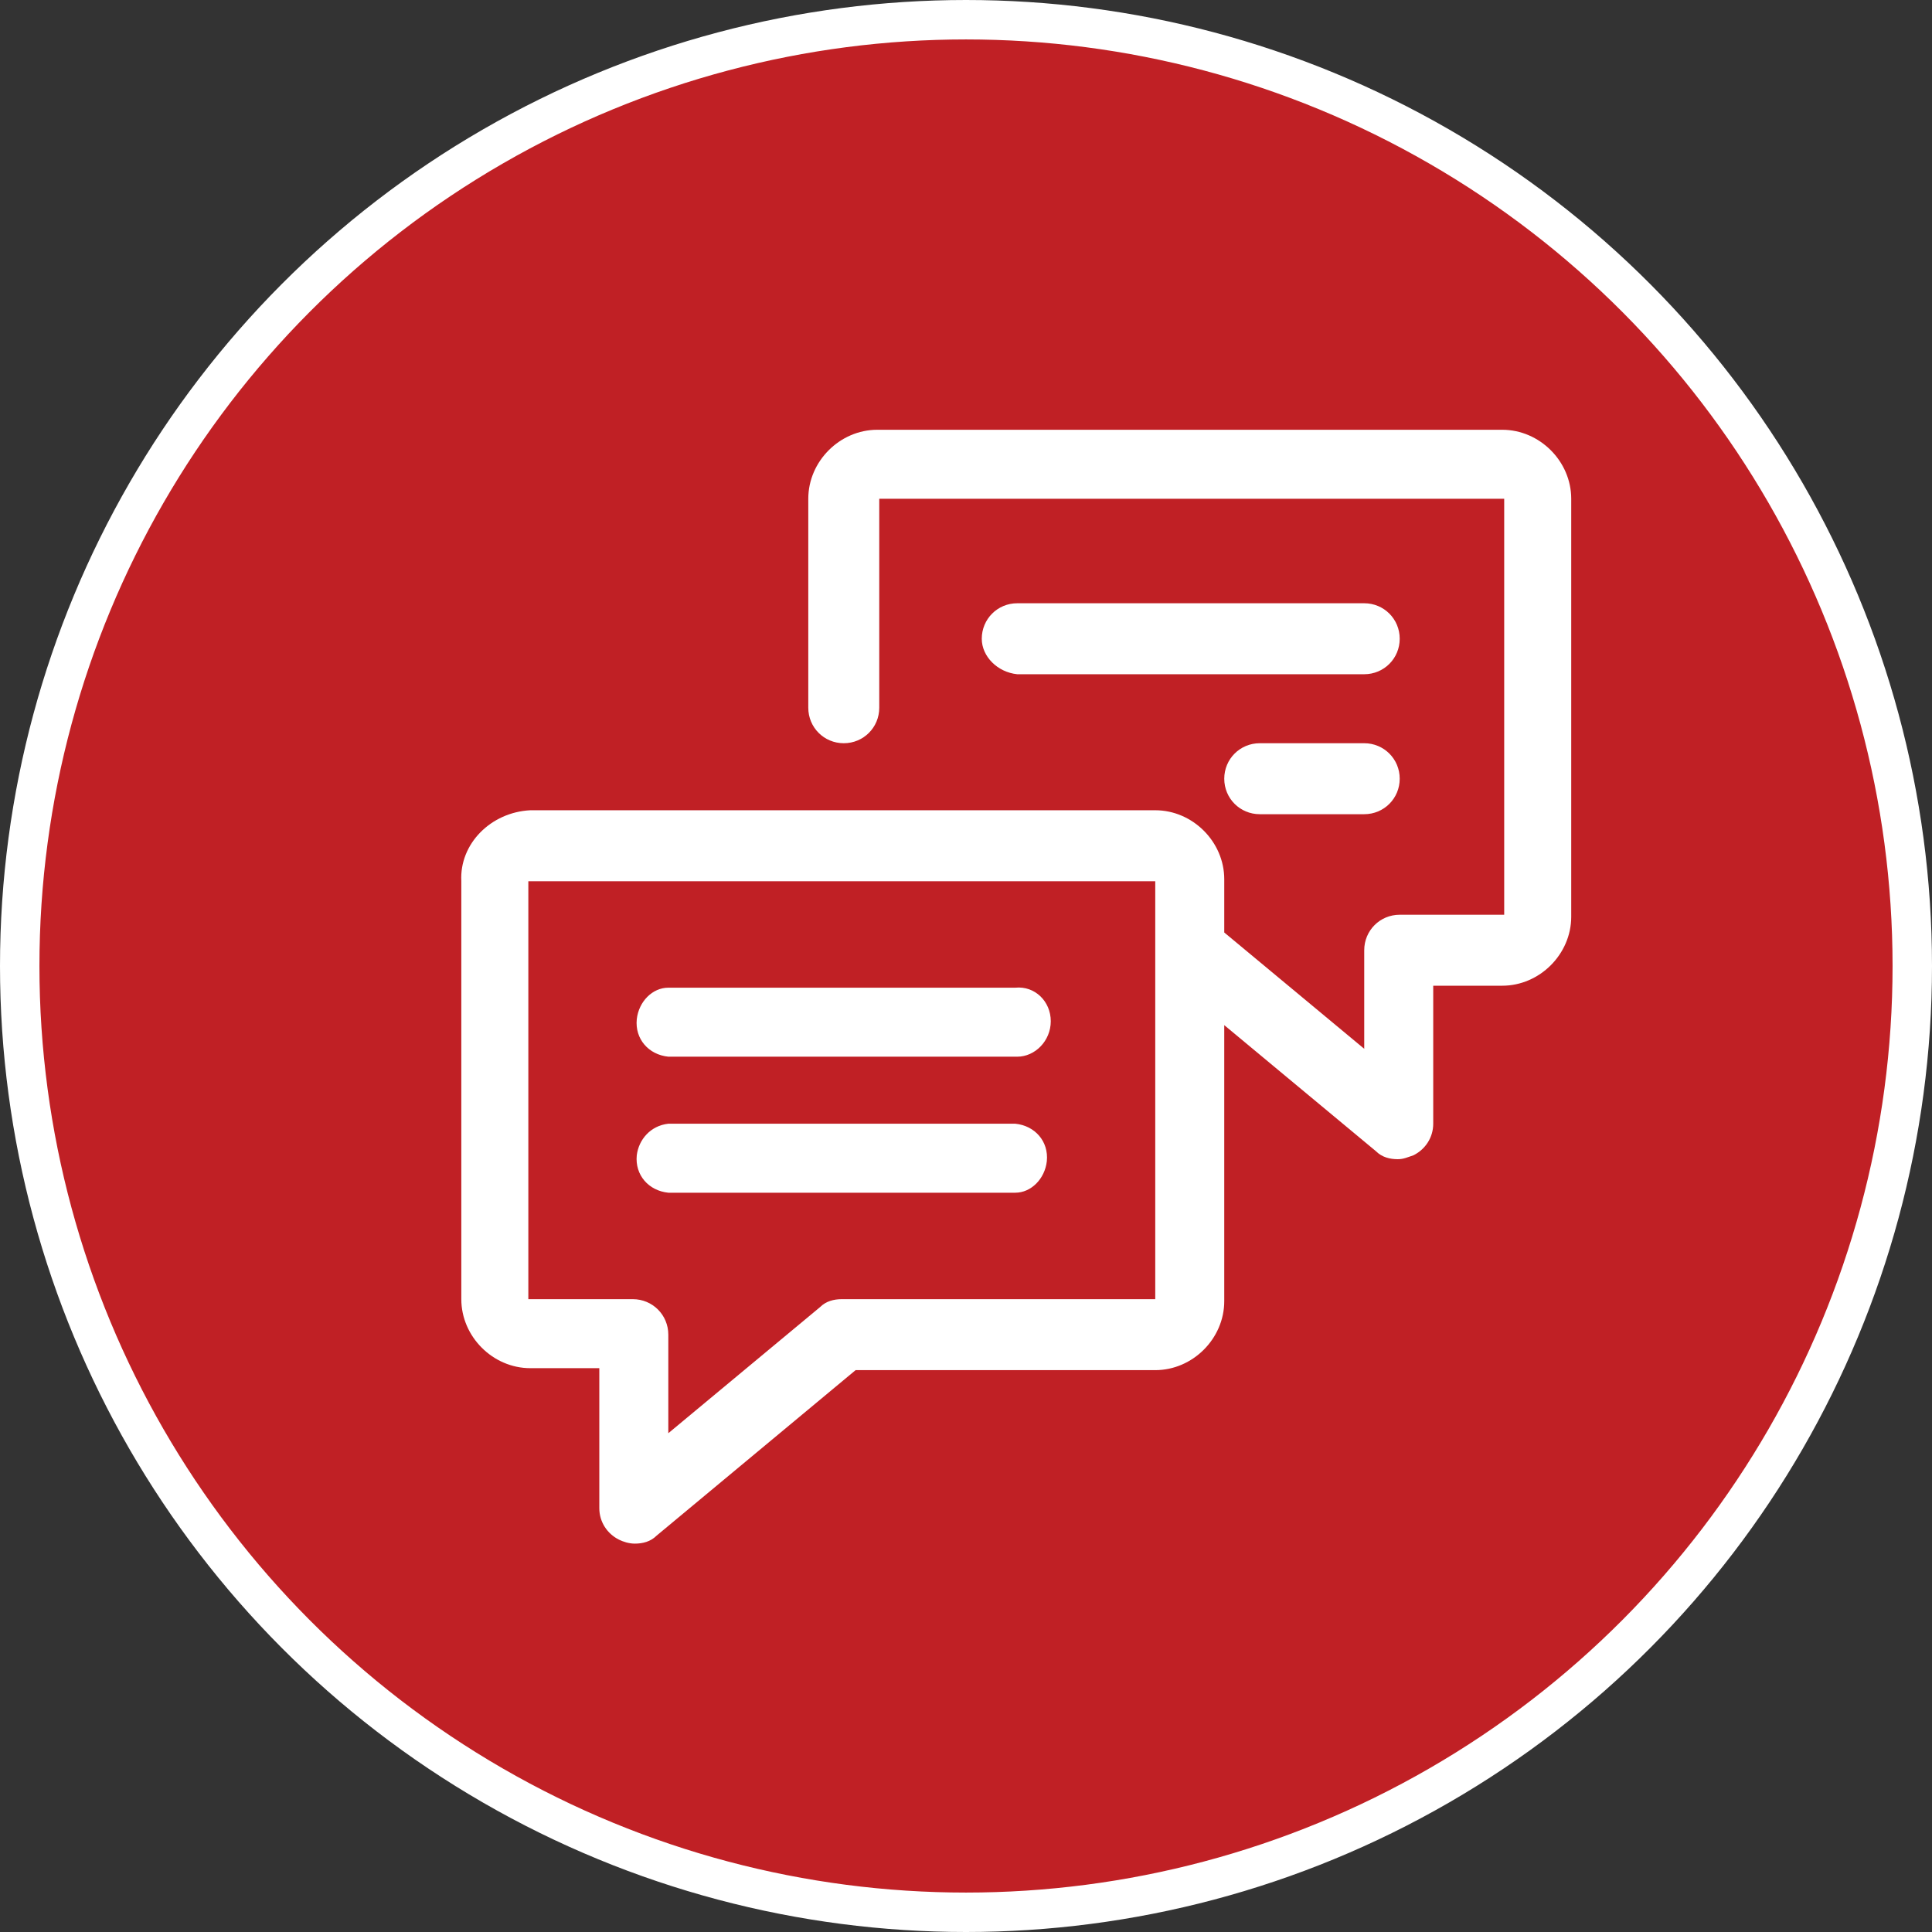 <?xml version="1.0" encoding="UTF-8"?> <svg xmlns="http://www.w3.org/2000/svg" viewBox="0 0 98 98"><rect x="0" y="0" width="98" height="98" fill="#333333" stroke="none"/><circle cx="49" cy="49" fill="#c02025" r="48" stroke="#fff" stroke-miterlimit="10" stroke-width="2"></circle><g fill="#fff"><path d="m23.4 44.7v21.2c0 1.9 1.6 3.5 3.5 3.5h3.5v7.1c0 .7.4 1.3 1 1.6.2.1.5.2.8.2.4 0 .8-.1 1.1-.4l10.1-8.4h15.2c1.9 0 3.5-1.6 3.5-3.5v-14l7.7 6.4c.3.3.7.4 1.1.4.3 0 .5-.1.8-.2.6-.3 1-.9 1-1.6v-7h3.5c1.9 0 3.5-1.6 3.5-3.5v-21.2c0-1.9-1.6-3.5-3.5-3.5h-31.7c-1.9 0-3.5 1.6-3.5 3.5v10.6c0 1 .8 1.8 1.8 1.8s1.8-.8 1.8-1.8v-10.6h31.7v21.1h-5.3c-1 0-1.8.8-1.8 1.8v5l-7.1-5.9v-2.7c0-1.9-1.6-3.5-3.5-3.5h-31.7c-2 .1-3.6 1.7-3.5 3.6zm3.5 0h31.7v21.2h-15.9c-.4 0-.8.1-1.1.4l-7.7 6.4v-5c0-1-.8-1.8-1.8-1.8h-5.3v-21.2z"></path><path d="m53.3 51.8c0 1-.8 1.8-1.7 1.8h-17.7c-1-.1-1.7-.9-1.6-1.9.1-.9.8-1.6 1.6-1.6h17.6c1-.1 1.8.7 1.8 1.7z"></path><path d="m33.9 57h17.6c1 .1 1.7.9 1.6 1.9-.1.9-.8 1.6-1.6 1.6h-17.6c-1-.1-1.7-.9-1.6-1.9.1-.8.7-1.5 1.6-1.6z"></path><path d="m49.8 32.4c0-1 .8-1.8 1.8-1.8h17.6c1 0 1.8.8 1.8 1.8s-.8 1.8-1.8 1.8h-17.6c-1-.1-1.8-.9-1.8-1.8z"></path><path d="m69.2 37.7c1 0 1.8.8 1.8 1.8s-.8 1.8-1.8 1.8h-5.3c-1 0-1.8-.8-1.8-1.8s.8-1.8 1.8-1.8z"></path></g></svg> 